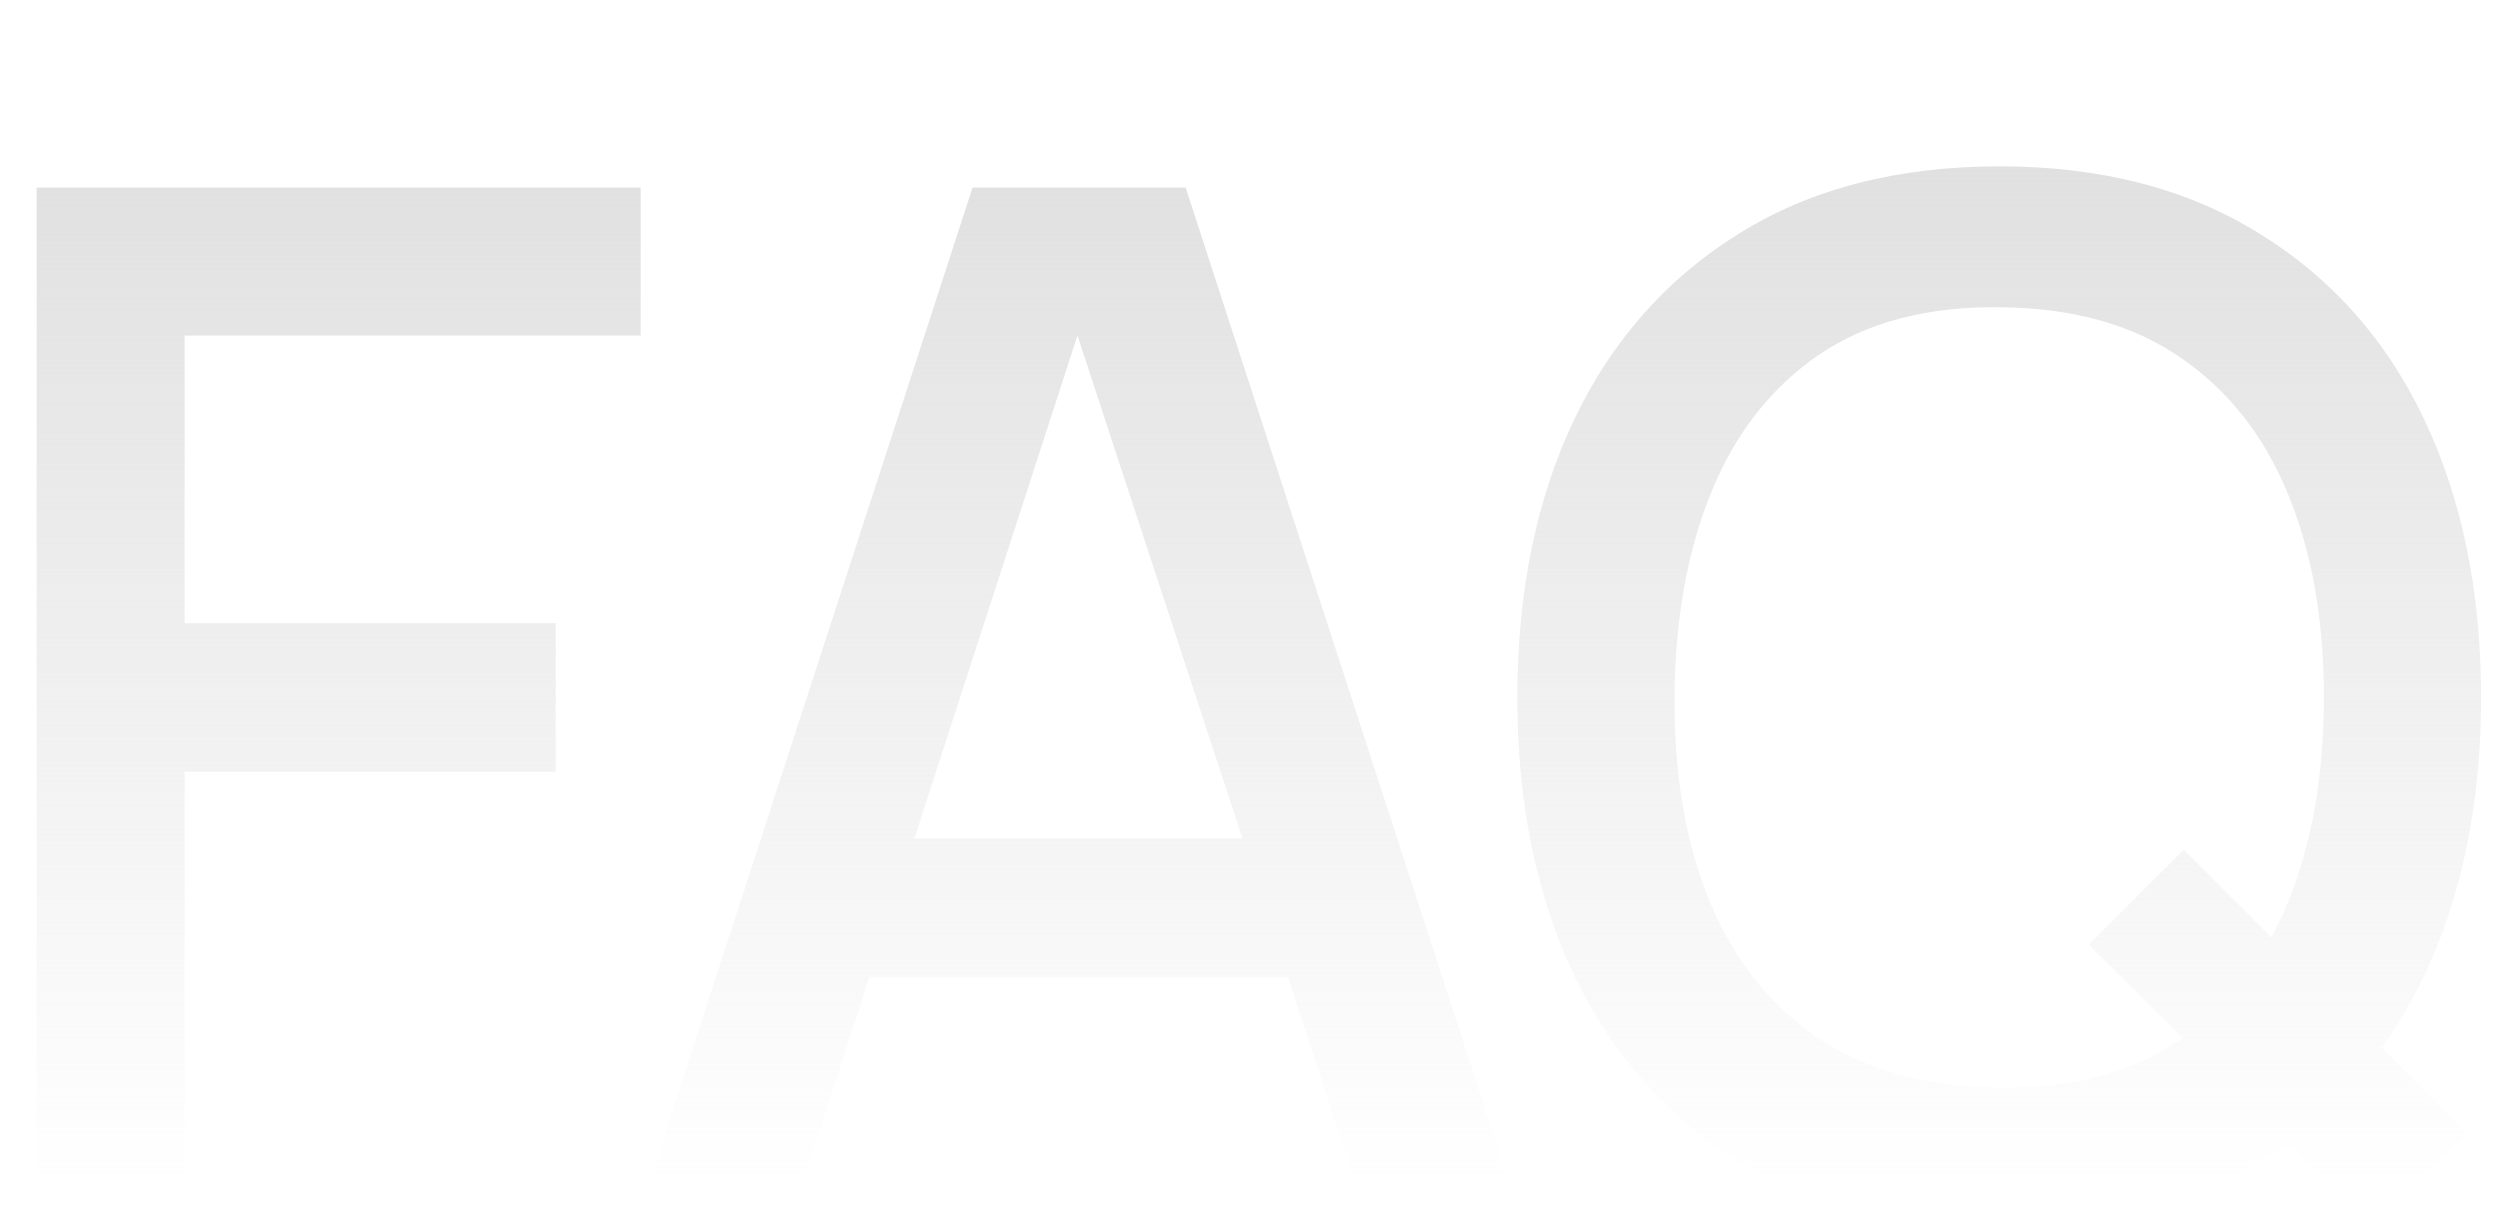 <?xml version="1.0" encoding="UTF-8"?> <svg xmlns="http://www.w3.org/2000/svg" width="1200" height="580" viewBox="0 0 1200 580" fill="none"><g clip-path="url(#clip0_531_426)"><path d="M17.586 579.502V90.05H307.518V161.088H88.624V299.087H266.731V370.465H88.624V579.502H17.586ZM307.747 579.502L466.819 90.05H569.128L728.2 579.502H654.442L507.946 132.877H526.301L381.505 579.502H307.747ZM390.342 469.036V402.416H645.945V469.036H390.342ZM1139.25 589.359L1002.61 453.4L1048.16 407.854L1184.12 543.813L1139.25 589.359ZM959.787 589.699C910.842 589.699 869.148 579.049 834.705 557.749C800.262 536.222 773.863 506.311 755.509 468.016C737.381 429.721 728.317 385.308 728.317 334.776C728.317 284.245 737.381 239.831 755.509 201.536C773.863 163.241 800.262 133.443 834.705 112.143C869.148 90.616 910.842 79.853 959.787 79.853C1008.51 79.853 1050.09 90.616 1084.53 112.143C1119.2 133.443 1145.6 163.241 1163.73 201.536C1181.85 239.831 1190.92 284.245 1190.92 334.776C1190.92 385.308 1181.85 429.721 1163.73 468.016C1145.6 506.311 1119.2 536.222 1084.53 557.749C1050.09 579.049 1008.51 589.699 959.787 589.699ZM959.787 522.06C994.457 522.513 1023.23 514.922 1046.12 499.287C1069.23 483.425 1086.57 461.445 1098.13 433.346C1109.68 405.022 1115.46 372.165 1115.46 334.776C1115.46 297.387 1109.68 264.757 1098.13 236.886C1086.57 208.787 1069.23 186.921 1046.12 171.285C1023.23 155.65 994.457 147.719 959.787 147.492C925.118 147.039 896.226 154.63 873.113 170.266C850.227 185.901 833.006 207.881 821.449 236.206C809.892 264.531 804.001 297.387 803.774 334.776C803.548 372.165 809.213 404.908 820.769 433.007C832.326 460.878 849.66 482.632 872.774 498.267C896.113 513.902 925.118 521.833 959.787 522.06Z" fill="url(#paint0_linear_531_426)"></path></g><defs><linearGradient id="paint0_linear_531_426" x1="591" y1="-37.498" x2="591" y2="579.506" gradientUnits="userSpaceOnUse"><stop stop-color="#D9D9D9"></stop><stop offset="0.983" stop-color="#D9D9D9" stop-opacity="0"></stop></linearGradient><clipPath id="clip0_531_426"><rect width="1200" height="579" fill="white" transform="translate(0 0.011)"></rect></clipPath></defs></svg> 